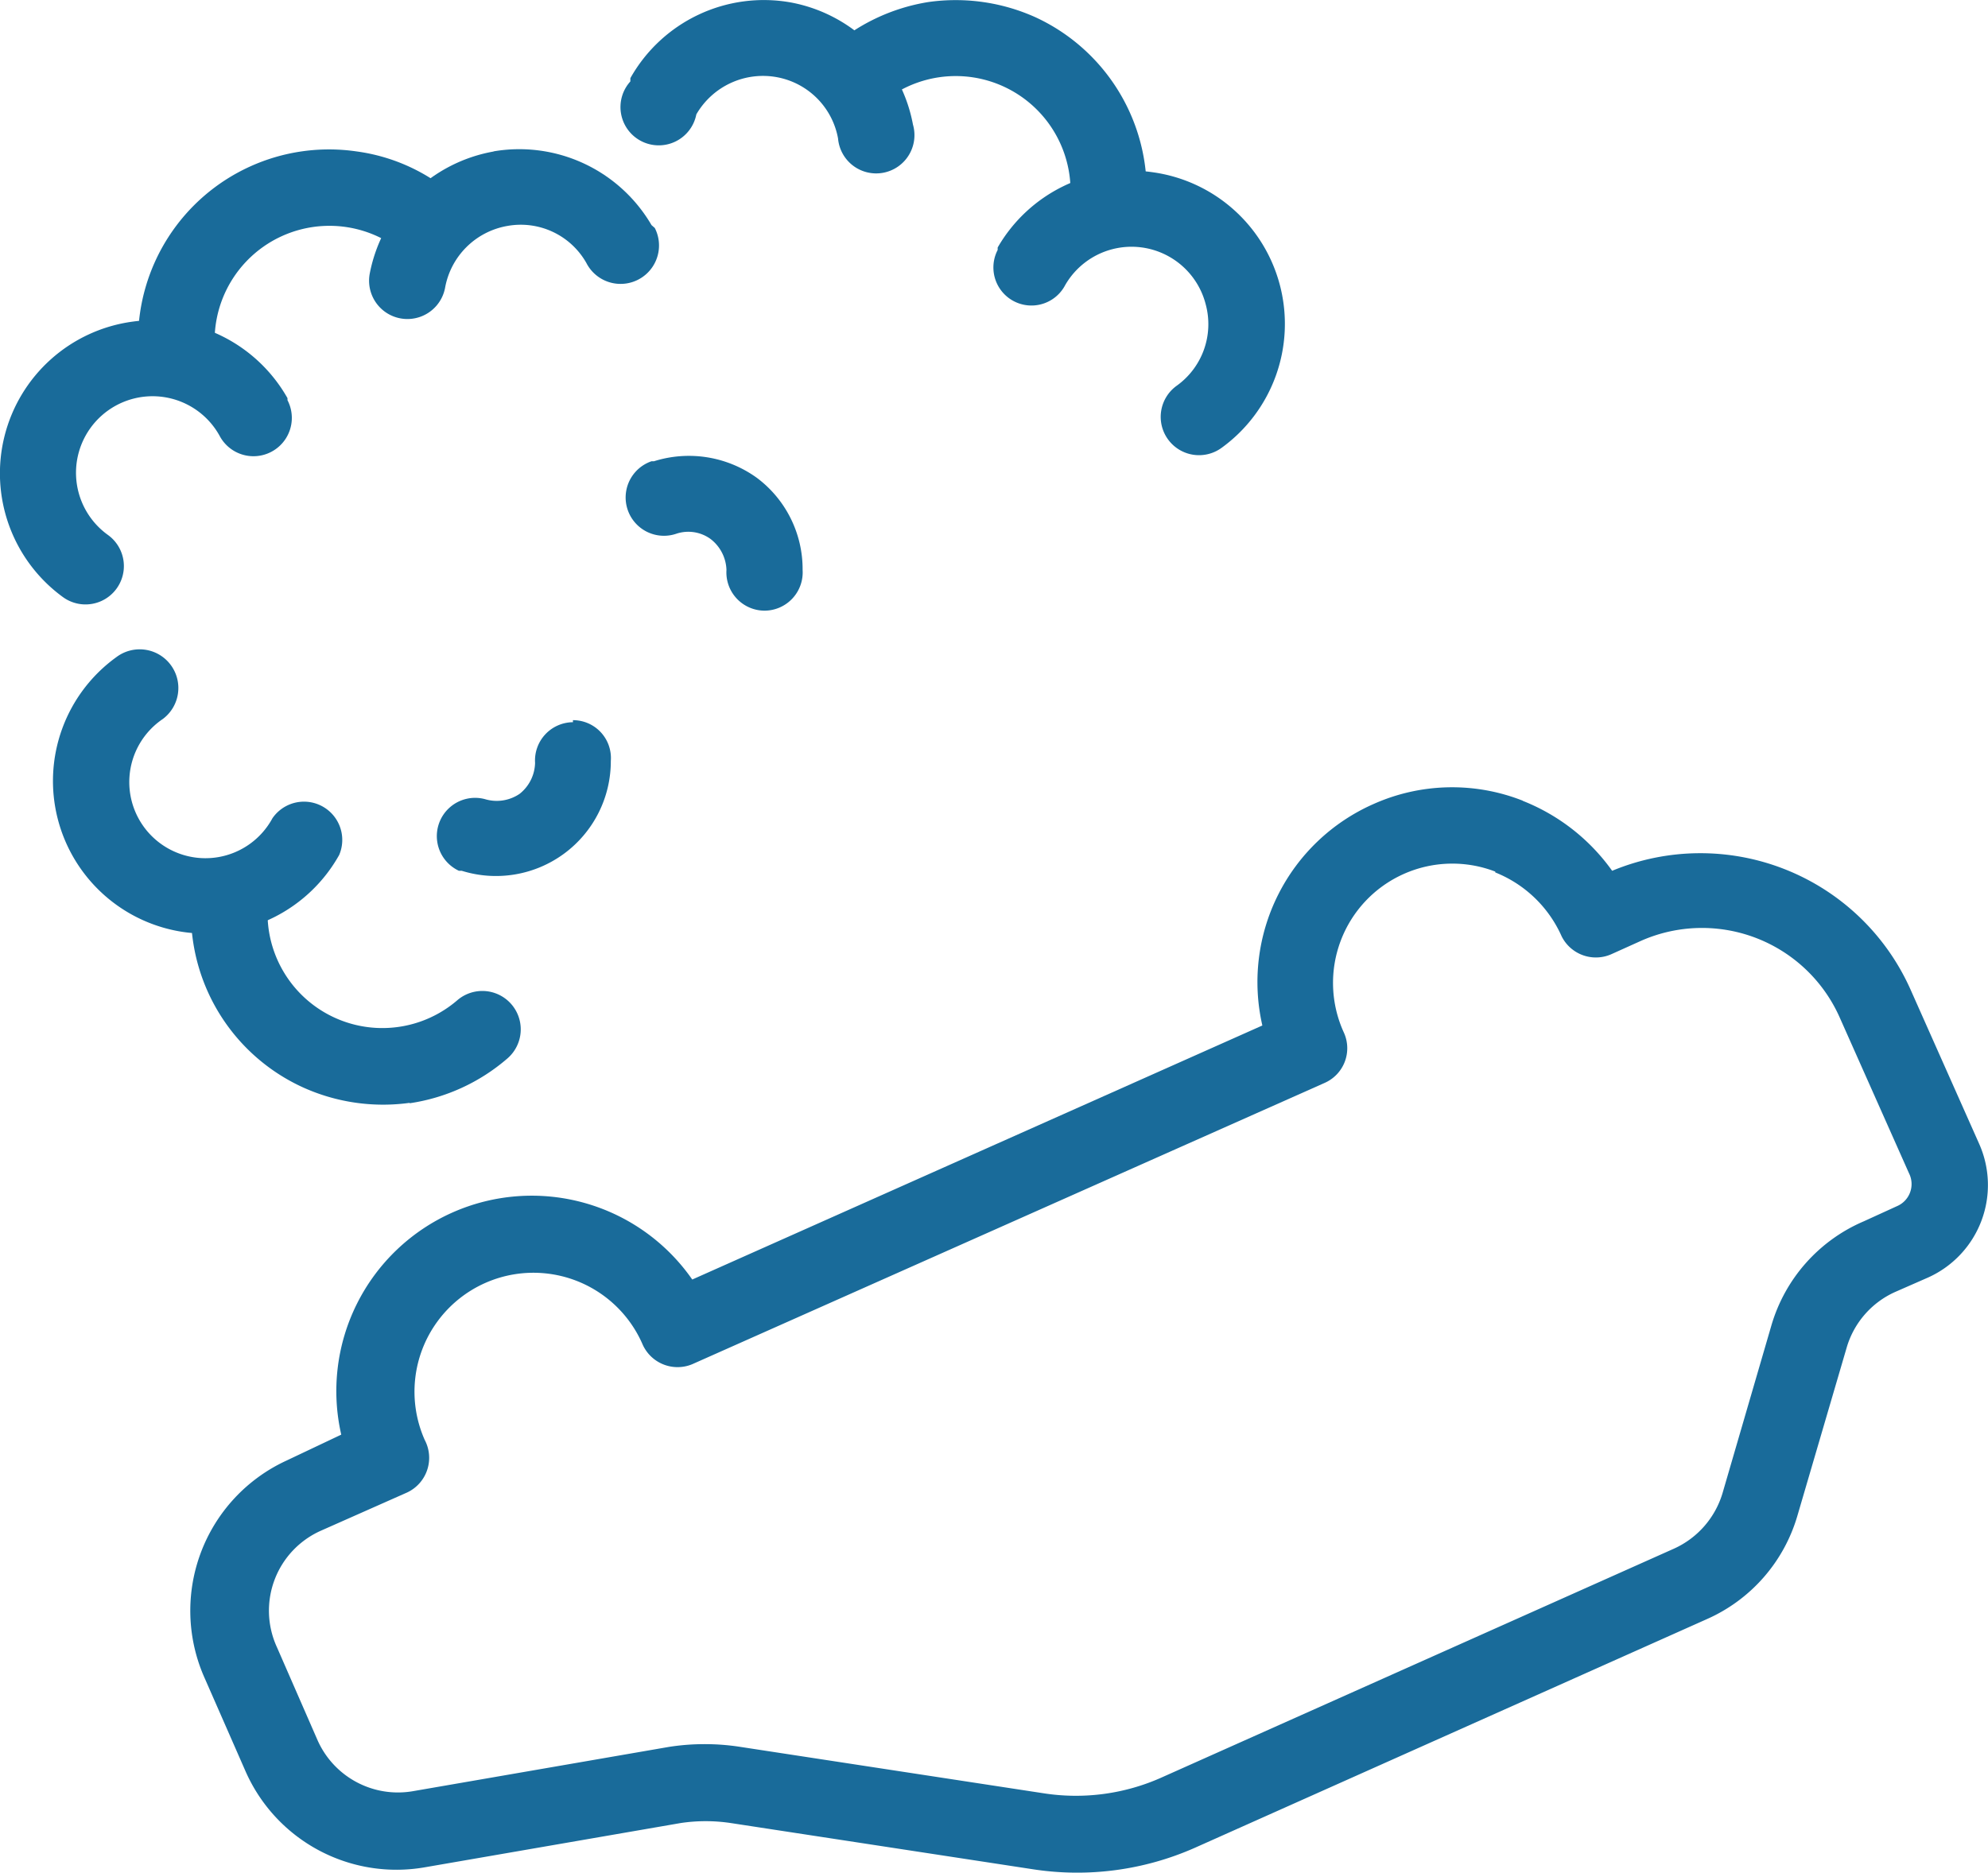 <svg xmlns="http://www.w3.org/2000/svg" viewBox="0 0 48.82 46"><title>Fichier 21</title><path d="M37.39,19.67a4.91,4.91,0,0,1,2.2,1.72,5.65,5.65,0,0,1,7.32,2.9l1.69,3.8a2.49,2.49,0,0,1-1.25,3.29l-.82.36a2.16,2.16,0,0,0-1.18,1.36l-1.21,4.13a4,4,0,0,1-2.22,2.54L29.34,45.39a7.14,7.14,0,0,1-3.95.53l-7.45-1.14a4.16,4.16,0,0,0-1.22,0h0l-6.3,1.09a4.05,4.05,0,0,1-4.39-2.36l-1-2.28a4.06,4.06,0,0,1,2-5.35l1.35-.64A4.8,4.8,0,0,1,17,31.43l14-6.24a4.78,4.78,0,0,1,2.73-5.44,4.73,4.73,0,0,1,3.67-.08Zm-.67,1.74A2.93,2.93,0,0,0,33,25.36a.93.93,0,0,1-.47,1.24L17,33.51A.94.94,0,0,1,15.77,33a2.92,2.92,0,1,0-5.34,2.37A.94.94,0,0,1,10,36.66l-2.12.94a2.15,2.15,0,0,0-1.08,2.86l1,2.29A2.16,2.16,0,0,0,10.13,44l6.3-1.09h0a5.7,5.7,0,0,1,1.75,0h0l7.45,1.14a5.15,5.15,0,0,0,2.9-.39h0l12.58-5.62a2.18,2.18,0,0,0,1.19-1.36l1.2-4.12A4,4,0,0,1,45.77,30l.81-.37a.59.59,0,0,0,.3-.81l-1.69-3.8a3.7,3.7,0,0,0-4.89-1.91l-.71.32A.94.94,0,0,1,38.35,23a3,3,0,0,0-1.63-1.57Z" style="fill:#196b9a"/><path d="M8.76,3.72A4.69,4.69,0,0,0,3.39,8.36a.94.94,0,1,0,1.88,0v0A2.82,2.82,0,0,1,9.93,6.23a1,1,0,0,0,1.33-.05.93.93,0,0,0,0-1.32l-.05,0A4.56,4.56,0,0,0,8.76,3.72Z" style="fill:#196b9a"/><path d="M3.26,7.9a3.76,3.76,0,0,0-1.71,6.77.94.94,0,0,0,1.1-1.53A1.88,1.88,0,1,1,5.39,10.7a.94.94,0,1,0,1.67-.87l0-.05A3.77,3.77,0,0,0,3.26,7.9Z" style="fill:#196b9a"/><path d="M12.13,3.72a3.77,3.77,0,0,0-3.05,3,.94.94,0,1,0,1.85.35h0a1.88,1.88,0,0,1,1.53-1.52,1.85,1.85,0,0,1,1.94.91.94.94,0,0,0,1.68-.86L16,5.53a3.76,3.76,0,0,0-3.89-1.81Z" style="fill:#196b9a"/><path d="M10.06,27.09a4.77,4.77,0,0,1-2.62-.38,4.7,4.7,0,0,1-2.75-4.27.94.94,0,0,1,1.88,0v0a2.82,2.82,0,0,0,4.66,2.13A.94.94,0,1,1,12.46,26a4.72,4.72,0,0,1-2.4,1.1Z" style="fill:#196b9a"/><path d="M4.55,22.9a3.75,3.75,0,0,1-1.69-6.76A.94.94,0,1,1,4,17.66,1.87,1.87,0,1,0,6.69,20.1.94.94,0,0,1,8.33,21h0A3.77,3.77,0,0,1,4.55,22.9Z" style="fill:#196b9a"/><path d="M14.07,17.74a.94.94,0,0,0-.93,1,1,1,0,0,1-.38.76,1,1,0,0,1-.85.13.94.94,0,0,0-.64,1.76l.07,0A2.82,2.82,0,0,0,15,18.69a.93.93,0,0,0-.93-1Z" style="fill:#196b9a"/><path d="M18.76,15a.94.94,0,0,1-.92-1h0a1,1,0,0,0-.39-.76.93.93,0,0,0-.84-.13A.94.94,0,1,1,16,11.33l.06,0a2.85,2.85,0,0,1,2.53.41A2.8,2.8,0,0,1,19.71,14a.94.94,0,0,1-.92,1Z" style="fill:#196b9a"/><path d="M22.8.05a4.77,4.77,0,0,1,2.62.37,4.7,4.7,0,0,1,2.74,4.27.94.94,0,0,1-1.87,0v0a2.82,2.82,0,0,0-4.67-2.13.92.92,0,0,1-1.32,0,.94.94,0,0,1,.05-1.33l0,0A4.75,4.75,0,0,1,22.8.05Z" style="fill:#196b9a"/><path d="M28.3,4.23A3.76,3.76,0,0,1,30,11a.94.94,0,0,1-1.11-1.52h0a1.86,1.86,0,0,0,.72-2A1.88,1.88,0,0,0,26.16,7a.93.93,0,0,1-1.66-.86l0-.06A3.77,3.77,0,0,1,28.3,4.23Z" style="fill:#196b9a"/><path d="M19.42.06a3.75,3.75,0,0,1,3,3,.94.94,0,1,1-1.84.34h0A1.87,1.87,0,0,0,19.1,1.9a1.89,1.89,0,0,0-2,.91A.94.94,0,1,1,15.48,2l0-.08A3.76,3.76,0,0,1,19.42.06Z" style="fill:#196b9a"/></svg>